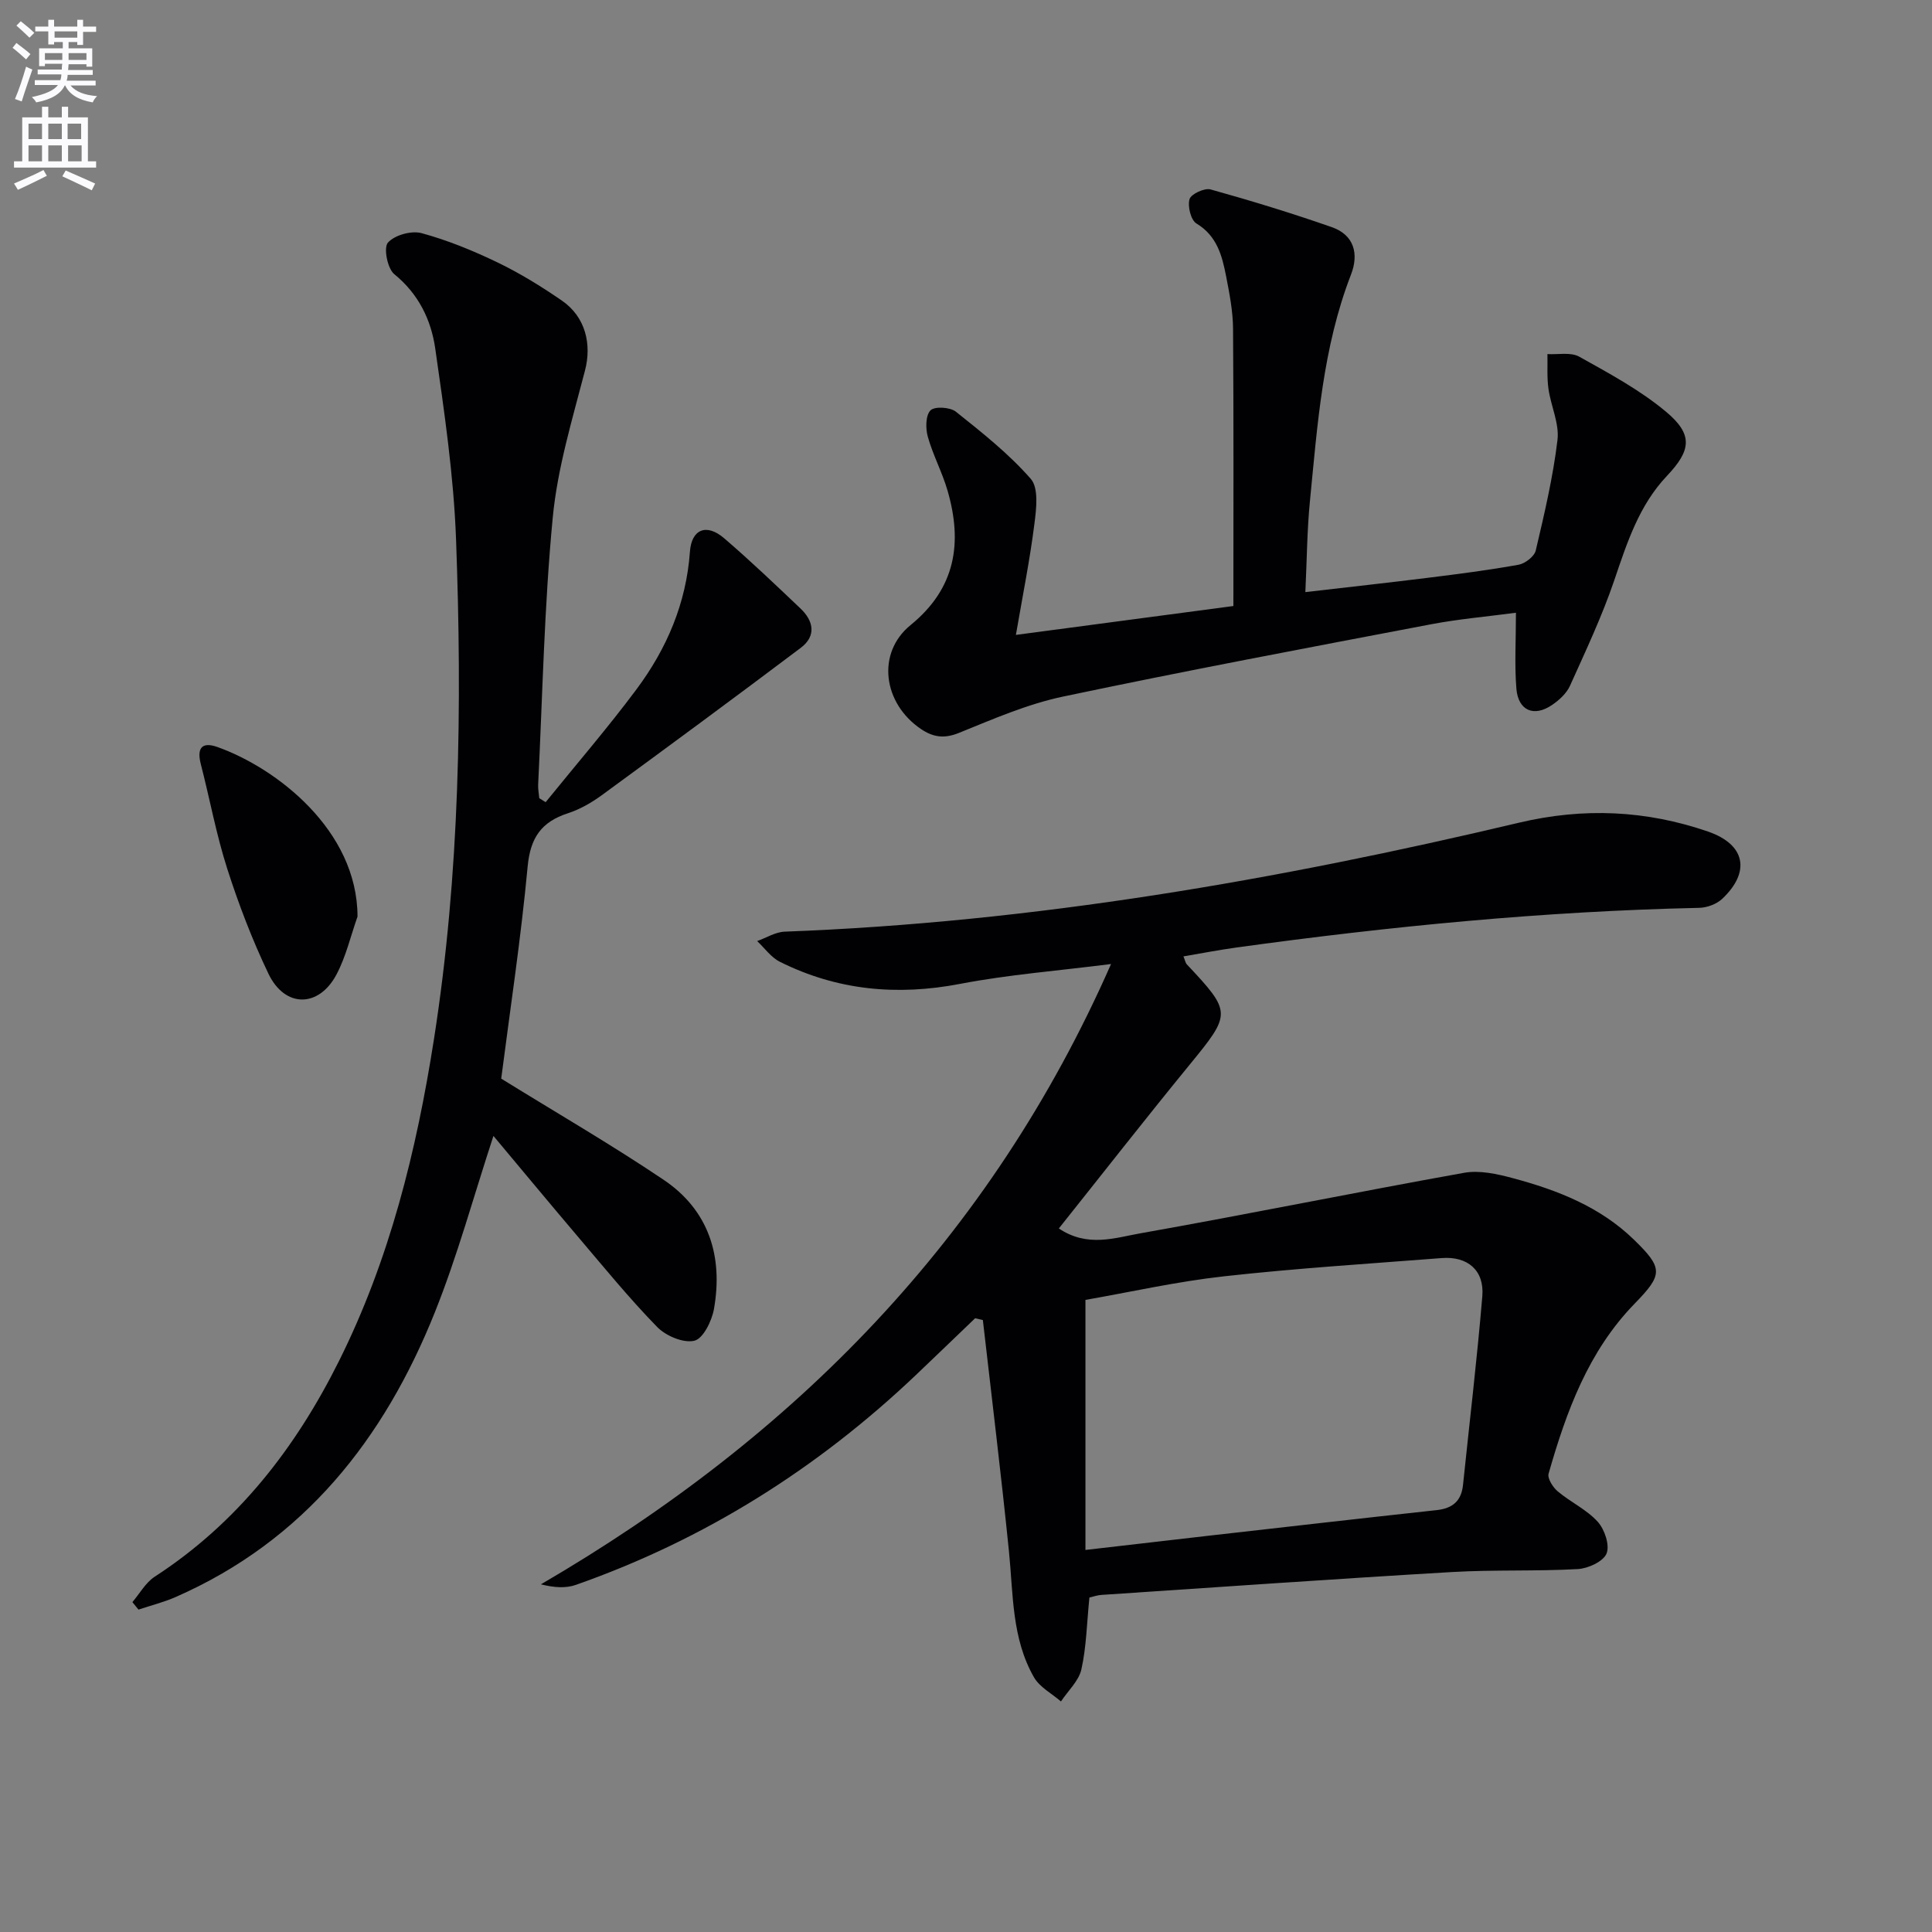 <svg enable-background="new 0 0 400 400" viewBox="0 0 400 400" xmlns="http://www.w3.org/2000/svg"><rect x="0" y="0" width="400" height="400" fill="#808080" stroke="none"/><path d="m2.6 9.9.8-1c.9.7 1.9 1.4 2.9 2.3l-.9 1.1c-1.1-1-2-1.8-2.8-2.4zm.5 10.6c.9-2.1 1.6-4.3 2.3-6.7.4.2.8.4 1.3.6-.7 2.1-1.5 4.3-2.2 6.6zm.3-15.2.9-.9c1 .8 2 1.6 2.8 2.4l-1 1c-.9-.9-1.8-1.7-2.7-2.5zm12.6-1.2h1.2v1.4h2.7v1.1h-2.7v2.7h-1.2v-.6h-1.8v1.3h4.9v3.8h-1.2v-.5h-3.7c0 .4-.1.9-.1 1.2h5.1v1h-5.2c0 .5-.1.9-.2 1.2h6v1h-5.2c1.1 1.3 2.9 2 5.5 2.2-.4.4-.7.8-.9 1.3-2.9-.5-4.8-1.6-5.7-3.5h-.1c-.8 1.7-2.7 2.9-5.9 3.5-.2-.4-.6-.8-.9-1.1 2.8-.6 4.6-1.4 5.4-2.5h-4.8v-1h5.3c.1-.3.2-.7.2-1.2h-4.9v-1h5c0-.4 0-.8.1-1.2h-3.6v.5h-1.2v-3.7h4.9v-1.3h-1.8v.5h-1.2v-2.7h-2.7v-1h2.7v-1.4h1.2v1.4h4.8zm-6.7 8.3h3.6c0-.4 0-.9 0-1.4h-3.6zm1.9-4.6h4.8v-1.3h-4.7v1.3zm6.7 3.2h-3.7v1.4h3.7z" fill="#fbfafc"/><path d="m8.7 22.1h1.3v2.2h2.8v-2.2h1.3v2.2h4.1v9.1h1.7v1.3h-17v-1.3h1.7v-9.1h4.1zm.3 13.1.7 1.2c-1.8.9-3.8 1.9-6 2.9-.2-.4-.5-.8-.8-1.3 2.3-1 4.4-1.9 6.1-2.8zm-3.1-6.4h2.8v-3.2h-2.8zm0 4.6h2.8v-3.3h-2.8zm4.1-4.6h2.8v-3.2h-2.8zm0 4.6h2.8v-3.3h-2.8zm3.6 1.9c2.1.9 4.1 1.8 6.1 2.7l-.7 1.4c-2.2-1.1-4.2-2-6.1-2.9zm3.2-9.7h-2.8v3.2h2.8zm-2.7 7.8h2.8v-3.3h-2.8z" fill="#fbfafc"/><g fill="#010104"><path d="m225.55 330.75c-.54 5.33-.62 10.21-1.66 14.87-.54 2.41-2.77 4.44-4.23 6.65-1.9-1.65-4.41-2.95-5.59-5.01-4.62-8.06-4.28-17.21-5.18-26.11-1.62-15.97-3.58-31.9-5.4-47.85-.53-.12-1.07-.24-1.6-.37-4.09 3.92-8.16 7.85-12.26 11.75-20.43 19.4-43.78 34.1-70.4 43.45-2.1.74-4.52.57-7.24-.11 52.48-30.58 93.03-71.61 118.04-128.43-11.03 1.41-21.25 2.19-31.25 4.11-13.06 2.51-25.45 1.35-37.31-4.57-1.83-.91-3.15-2.83-4.71-4.29 1.89-.67 3.77-1.87 5.68-1.95 51.5-1.93 102.01-10.69 152.01-22.55 13.46-3.19 26.36-2.58 39.16 1.82 7.8 2.68 8.86 8.37 2.95 13.94-1.17 1.1-3.16 1.83-4.79 1.86-32.13.7-64.04 3.83-95.84 8.22-3.59.5-7.16 1.19-10.91 1.83.33.79.4 1.33.7 1.65 9.36 9.98 9.25 10.18.48 20.9-9.05 11.06-17.85 22.33-26.98 33.78 5.95 3.99 11.63 1.93 16.86 1.01 22.38-3.97 44.66-8.52 67.03-12.53 3.21-.58 6.86.23 10.12 1.11 9.21 2.46 18.04 5.91 25.05 12.72 6.1 5.93 6.03 7.22.16 13.25-9.61 9.87-14.15 22.35-17.82 35.2-.28.99.89 2.84 1.9 3.68 2.66 2.23 5.98 3.76 8.27 6.28 1.43 1.58 2.53 4.86 1.83 6.58-.67 1.65-3.81 3.1-5.95 3.22-8.64.48-17.34.11-25.98.61-24.23 1.42-48.44 3.13-72.66 4.74-.83.05-1.62.35-2.48.54zm-.82-9.85c9.29-1.07 17.51-2.03 25.73-2.97 15.67-1.78 31.34-3.57 47.02-5.28 3.28-.36 5.08-1.91 5.42-5.2 1.35-13.03 2.91-26.05 4-39.1.44-5.34-3.05-8.3-8.41-7.88-15.04 1.17-30.11 2.11-45.1 3.78-9.8 1.09-19.48 3.28-28.66 4.88z"/><path d="m103.77 223.32c11.46 7.09 22.79 13.65 33.62 20.94 9.37 6.31 12.35 15.84 10.43 26.74-.44 2.48-2.23 6.14-4.05 6.58-2.26.55-5.9-.99-7.71-2.84-5.8-5.95-11.07-12.42-16.46-18.76-5.89-6.93-11.69-13.94-17.44-20.8-4.08 12.44-7.42 24.75-12.13 36.52-10.49 26.2-27.03 47.26-53.65 58.94-2.47 1.09-5.13 1.75-7.71 2.61-.42-.52-.84-1.04-1.26-1.55 1.52-1.78 2.74-4.04 4.62-5.26 17.14-11.13 29.15-26.61 38.14-44.63 10.5-21.03 16.06-43.56 19.67-66.62 5.38-34.33 5.85-68.94 4.58-103.54-.49-13.21-2.43-26.4-4.31-39.51-.85-5.9-3.45-11.29-8.47-15.37-1.43-1.16-2.26-5.46-1.33-6.53 1.38-1.57 4.87-2.54 6.97-1.97 5.41 1.47 10.69 3.64 15.76 6.08 4.62 2.23 9.04 4.96 13.27 7.87 4.97 3.41 6.21 9.11 4.81 14.48-2.61 10.07-5.7 20.18-6.68 30.46-1.76 18.35-2.11 36.83-3.02 55.26-.05.94.15 1.89.23 2.84.44.27.88.54 1.32.82 6.3-7.78 12.84-15.36 18.82-23.38 6.25-8.39 10.29-17.79 11.05-28.46.33-4.7 3.44-5.94 7.1-2.79 5.43 4.66 10.61 9.61 15.8 14.54 2.74 2.6 3.28 5.7.06 8.13-13.66 10.29-27.43 20.44-41.24 30.54-2.12 1.55-4.53 2.92-7.02 3.73-5.44 1.78-7.73 5.03-8.29 10.96-1.4 14.99-3.67 29.91-5.48 43.97z"/><path d="m210.33 131.45c15.47-2.06 29.72-3.95 45.03-5.98 0-19.28.07-38.36-.07-57.44-.03-3.62-.74-7.27-1.44-10.85-.83-4.25-1.88-8.34-6.14-10.91-1.16-.7-1.86-3.56-1.43-5.04.31-1.06 3.1-2.36 4.36-2.01 8.44 2.35 16.83 4.92 25.1 7.81 4.63 1.62 5.63 5.54 3.97 9.82-5.85 15.09-6.94 31.03-8.5 46.87-.6 6.07-.63 12.19-.95 18.87 8.75-1.02 17.1-1.93 25.43-2.97 6.26-.78 12.53-1.58 18.73-2.7 1.35-.25 3.25-1.72 3.54-2.94 1.78-7.57 3.58-15.19 4.5-22.89.41-3.4-1.37-7.03-1.87-10.6-.33-2.36-.16-4.79-.21-7.18 2.21.13 4.82-.44 6.57.53 6.2 3.46 12.58 6.89 17.99 11.41 5.66 4.73 5.18 8 .18 13.28-5.77 6.09-8.25 13.8-10.88 21.55-2.54 7.48-5.94 14.68-9.19 21.9-.71 1.57-2.22 2.96-3.69 3.96-3.77 2.59-7.04 1.2-7.41-3.38-.4-4.93-.09-9.93-.09-15.7-6 .8-11.87 1.3-17.63 2.4-25.41 4.84-50.83 9.62-76.14 14.96-7.4 1.56-14.52 4.67-21.58 7.53-3.04 1.23-5.32.88-7.83-.81-7.89-5.33-9.25-15.75-2.16-21.52 9.37-7.63 10.78-17.04 7.67-27.81-1.1-3.81-3.03-7.38-4.1-11.2-.48-1.72-.46-4.42.56-5.45.86-.87 4.07-.67 5.26.28 5.43 4.33 10.96 8.71 15.5 13.9 1.66 1.9 1.16 6.18.76 9.26-.92 7.35-2.39 14.65-3.84 23.05z"/><path d="m74.02 189.77c-1.42 4.01-2.38 8.26-4.35 11.98-3.68 6.95-10.71 6.94-14.1-.17-3.35-7.01-6.16-14.34-8.53-21.74-2.27-7.08-3.61-14.45-5.47-21.66-.84-3.27.2-4.67 3.44-3.52 12.2 4.34 28.99 17.22 29.01 35.11z"/></g></svg>